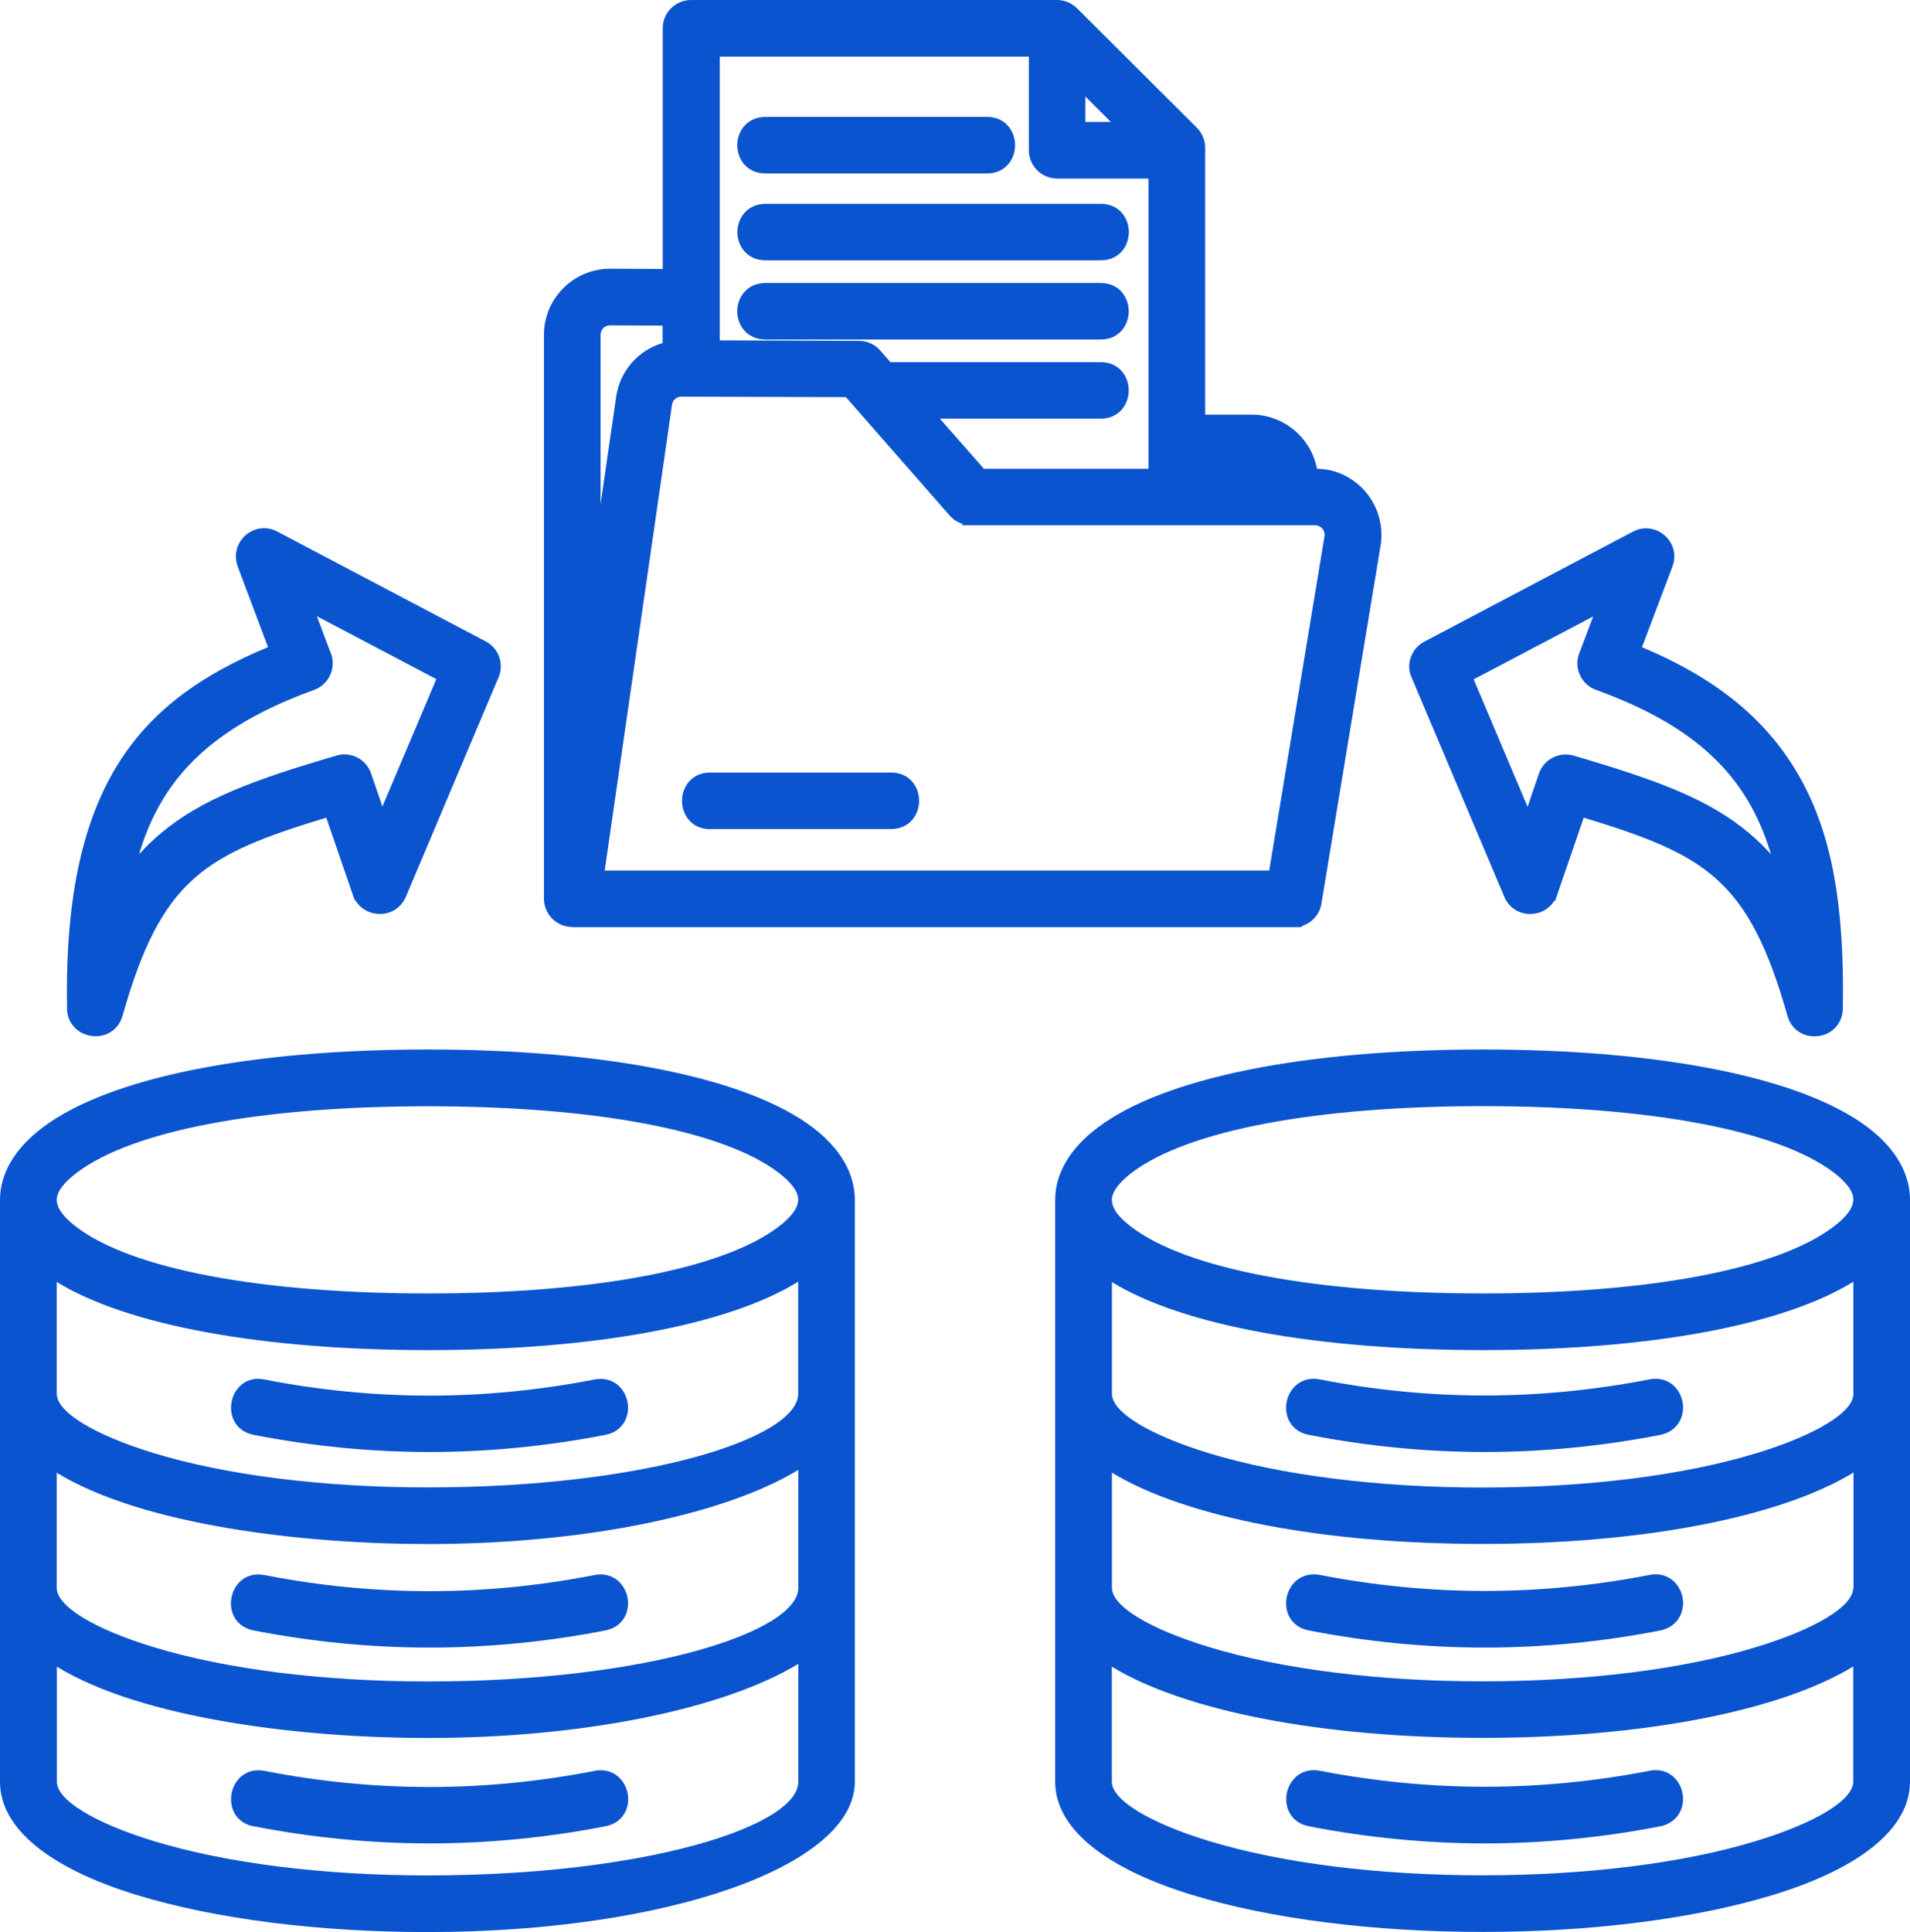 <svg width="89" height="90" viewBox="0 0 89 90" fill="none" xmlns="http://www.w3.org/2000/svg">
<path d="M33.088 38.619H41.519C42.378 38.619 42.827 37.955 42.827 37.302C42.827 36.65 42.378 35.986 41.519 35.986H33.088C32.23 35.986 31.78 36.656 31.78 37.308C31.78 37.961 32.23 38.625 33.094 38.625L33.088 38.619Z" fill="#0B54D0"/>
<path d="M70.094 41.776C70.304 42.271 70.766 42.574 71.297 42.574C71.77 42.574 72.184 42.347 72.424 41.962H72.465L73.796 38.089C79.483 39.819 81.486 40.949 83.29 47.321C83.453 47.904 83.95 48.276 84.551 48.276C84.913 48.276 85.263 48.137 85.503 47.886C85.748 47.636 85.876 47.304 85.87 46.931C85.952 42.19 85.357 38.916 83.926 36.318C82.431 33.604 80.078 31.646 76.511 30.149L77.93 26.392C78.087 25.985 78.035 25.542 77.79 25.187C77.538 24.826 77.13 24.61 76.698 24.61C76.488 24.61 76.277 24.663 76.085 24.767L66.381 29.882C65.744 30.214 65.487 30.977 65.797 31.606L70.1 41.782L70.094 41.776ZM74.24 28.705L73.58 30.452C73.457 30.784 73.475 31.146 73.627 31.46C73.773 31.775 74.041 32.019 74.368 32.136C78.957 33.796 81.427 36.102 82.519 39.79C82.198 39.434 81.859 39.108 81.486 38.794C79.606 37.227 77.276 36.359 73.37 35.211C73.235 35.165 73.101 35.147 72.955 35.147C72.389 35.147 71.887 35.508 71.706 36.044L71.18 37.582L68.669 31.646L74.234 28.717L74.24 28.705Z" fill="#0B54D0"/>
<path d="M35.669 8.079H45.992C46.85 8.079 47.3 7.415 47.3 6.763C47.3 6.11 46.85 5.446 45.992 5.446H35.669C34.811 5.446 34.355 6.11 34.355 6.763C34.355 7.415 34.805 8.079 35.669 8.079Z" fill="#0B54D0"/>
<path d="M34.361 10.811C34.361 11.463 34.811 12.127 35.675 12.127H51.293C52.152 12.127 52.601 11.463 52.601 10.811C52.601 10.159 52.152 9.495 51.293 9.495H35.675C34.816 9.495 34.361 10.159 34.361 10.811Z" fill="#0B54D0"/>
<path d="M51.288 13.182H35.669C34.811 13.182 34.355 13.846 34.355 14.498C34.355 15.15 34.805 15.815 35.669 15.815H51.288C52.146 15.815 52.595 15.15 52.595 14.498C52.595 13.846 52.146 13.182 51.288 13.182Z" fill="#0B54D0"/>
<path d="M61.208 73.341C60.449 73.341 59.993 73.947 59.935 74.547C59.876 75.135 60.18 75.793 60.986 75.95C63.707 76.481 66.468 76.748 69.183 76.748C71.898 76.748 74.654 76.481 77.369 75.95C78.052 75.817 78.484 75.24 78.42 74.541C78.362 73.941 77.906 73.335 77.147 73.335C77.06 73.335 76.96 73.341 76.867 73.364C74.321 73.859 71.741 74.11 69.189 74.11C66.638 74.11 64.051 73.859 61.499 73.364C61.4 73.347 61.307 73.335 61.213 73.335L61.208 73.341Z" fill="#0B54D0"/>
<path d="M60.986 85.072C63.707 85.602 66.468 85.87 69.183 85.87C71.898 85.87 74.654 85.602 77.369 85.072C78.052 84.938 78.484 84.362 78.42 83.663C78.362 83.063 77.906 82.457 77.147 82.457C77.06 82.457 76.96 82.463 76.867 82.486C74.321 82.981 71.741 83.231 69.189 83.231C66.638 83.231 64.051 82.981 61.499 82.486C61.4 82.469 61.307 82.457 61.219 82.457C60.46 82.457 59.999 83.068 59.941 83.668C59.882 84.257 60.186 84.915 60.992 85.072H60.986Z" fill="#0B54D0"/>
<path d="M77.147 64.225C77.06 64.225 76.96 64.231 76.861 64.254C74.316 64.749 71.735 65.005 69.183 65.005C66.632 65.005 64.045 64.755 61.494 64.254C61.394 64.237 61.301 64.225 61.213 64.225C60.454 64.225 59.993 64.837 59.935 65.436C59.876 66.025 60.18 66.683 60.986 66.84C63.707 67.37 66.468 67.638 69.183 67.638C71.898 67.638 74.654 67.37 77.369 66.84C78.052 66.706 78.484 66.13 78.42 65.431C78.362 64.831 77.906 64.225 77.147 64.225Z" fill="#0B54D0"/>
<path d="M37.853 52.505C34.805 50.205 28.271 48.888 19.928 48.888C11.584 48.888 5.045 50.21 1.985 52.523C0.689 53.501 0 54.666 0 55.89V83.004C0 85.148 2.265 87.018 6.382 88.276C10.019 89.388 14.825 90 19.916 90C31.085 90 39.832 86.924 39.832 82.999V55.89C39.832 54.655 39.149 53.484 37.853 52.505ZM37.193 64.924C37.193 66.986 30.099 69.287 19.916 69.287C15.058 69.287 10.521 68.716 7.152 67.685C4.373 66.835 2.645 65.774 2.645 64.924V59.717C5.92 61.732 12.197 62.891 19.933 62.891C27.67 62.891 33.917 61.732 37.193 59.705V64.93V64.924ZM19.922 78.327C15.064 78.327 10.533 77.756 7.152 76.725C4.373 75.88 2.645 74.82 2.645 73.97V68.605C6.639 71.052 14.153 71.925 19.922 71.925C27.098 71.925 33.684 70.603 37.199 68.471V73.964C37.199 76.026 30.105 78.327 19.922 78.327ZM37.193 55.878C37.193 56.262 36.889 56.682 36.264 57.154C33.654 59.122 27.699 60.252 19.939 60.252C12.18 60.252 6.183 59.128 3.579 57.171C2.96 56.705 2.651 56.28 2.645 55.901C2.645 55.523 2.96 55.092 3.579 54.626C6.189 52.657 12.145 51.533 19.933 51.533C27.722 51.533 33.672 52.657 36.264 54.614C36.877 55.08 37.193 55.505 37.193 55.884V55.878ZM2.645 77.634C6.639 80.086 14.159 80.96 19.922 80.96C27.098 80.96 33.684 79.638 37.199 77.506V82.999C37.199 85.061 30.105 87.361 19.922 87.361C15.064 87.361 10.533 86.79 7.158 85.76C4.379 84.909 2.651 83.849 2.651 82.999V77.634H2.645Z" fill="#0B54D0"/>
<path d="M87.021 52.505C83.973 50.205 77.439 48.888 69.096 48.888C60.752 48.888 54.213 50.21 51.153 52.523C49.851 53.501 49.168 54.666 49.168 55.89V82.999C49.168 85.142 51.434 87.012 55.55 88.27C59.187 89.383 63.993 89.994 69.084 89.994C74.175 89.994 78.975 89.383 82.618 88.27C86.735 87.012 89 85.142 89 82.999V55.89C89 54.655 88.317 53.484 87.021 52.505ZM86.355 73.964C86.355 74.815 84.627 75.875 81.847 76.719C78.467 77.756 73.93 78.321 69.084 78.321C64.238 78.321 59.701 77.75 56.321 76.719C53.541 75.875 51.813 74.815 51.813 73.964V68.599C55.234 70.685 61.663 71.92 69.09 71.92C76.517 71.92 82.951 70.679 86.367 68.594V73.958L86.355 73.964ZM81.847 67.691C78.461 68.728 73.93 69.293 69.084 69.293C64.238 69.293 59.701 68.722 56.321 67.691C53.541 66.84 51.813 65.78 51.813 64.93V59.722C55.083 61.738 61.359 62.891 69.102 62.891C76.844 62.891 83.091 61.732 86.361 59.705V64.93C86.361 65.78 84.633 66.84 81.853 67.691H81.847ZM86.355 55.878C86.355 56.262 86.051 56.682 85.421 57.154C82.811 59.122 76.855 60.252 69.096 60.252C61.336 60.252 55.34 59.128 52.741 57.171C52.087 56.676 51.813 56.291 51.807 55.861C51.831 55.499 52.157 55.068 52.747 54.62C55.357 52.651 61.313 51.527 69.102 51.527C76.89 51.527 82.84 52.651 85.433 54.608C86.046 55.074 86.361 55.505 86.361 55.878H86.355ZM51.801 77.634C55.217 79.719 61.651 80.954 69.078 80.954C76.505 80.954 82.939 79.713 86.355 77.628V82.993C86.355 83.843 84.627 84.903 81.842 85.754C78.455 86.79 73.924 87.356 69.078 87.356C64.232 87.356 59.695 86.785 56.315 85.754C53.535 84.903 51.807 83.843 51.807 82.993V77.628L51.801 77.634Z" fill="#0B54D0"/>
<path d="M3.468 47.857C3.719 48.119 4.081 48.271 4.455 48.271C5.051 48.271 5.547 47.898 5.71 47.321C7.514 40.943 9.517 39.813 15.204 38.089L16.442 41.689L16.512 41.887L16.559 41.962H16.576C16.816 42.347 17.23 42.574 17.703 42.574C18.24 42.574 18.701 42.265 18.912 41.776L23.203 31.617C23.513 30.977 23.262 30.208 22.631 29.876L12.921 24.762C12.729 24.657 12.518 24.604 12.308 24.604C11.876 24.604 11.473 24.82 11.222 25.181C10.977 25.536 10.924 25.973 11.076 26.387L12.489 30.144C6.732 32.549 2.943 36.341 3.124 46.896C3.106 47.269 3.223 47.601 3.468 47.851V47.857ZM15.42 30.447L14.766 28.705L20.331 31.635L17.82 37.57L17.294 36.038C17.113 35.503 16.611 35.141 16.045 35.141C15.905 35.141 15.765 35.165 15.648 35.206C11.823 36.324 9.395 37.227 7.52 38.794C7.147 39.108 6.802 39.434 6.481 39.795C6.72 38.986 7.018 38.258 7.392 37.582C8.711 35.176 11.018 33.446 14.638 32.136C15.321 31.891 15.671 31.134 15.426 30.447H15.42Z" fill="#0B54D0"/>
<path d="M12.045 64.225C11.286 64.225 10.825 64.831 10.773 65.436C10.714 66.025 11.018 66.683 11.823 66.84C14.544 67.37 17.3 67.638 20.015 67.638C22.73 67.638 25.486 67.37 28.207 66.84C29.013 66.683 29.316 66.019 29.258 65.436C29.2 64.837 28.744 64.231 27.985 64.231C27.898 64.231 27.804 64.237 27.699 64.26C25.159 64.755 22.573 65.011 20.021 65.011C17.47 65.011 14.877 64.761 12.326 64.26C12.226 64.242 12.133 64.231 12.04 64.231L12.045 64.225Z" fill="#0B54D0"/>
<path d="M26.666 43.191H60.565L60.682 43.156V43.127C61.149 42.976 61.499 42.58 61.575 42.085L64.331 25.414C64.553 24.045 63.835 22.688 62.58 22.111C62.136 21.907 61.768 21.849 61.365 21.837C61.097 20.393 59.812 19.315 58.335 19.315H56.157V15.447C56.157 12.593 56.157 9.739 56.157 6.879C56.157 6.53 56.017 6.198 55.766 5.947L50.19 0.39C49.939 0.14 49.606 0 49.25 0H32.201C31.471 0 30.881 0.594 30.881 1.316V12.529L28.435 12.518C26.73 12.518 25.346 13.898 25.346 15.599V41.863C25.346 42.591 25.942 43.18 26.666 43.18V43.191ZM51.761 5.679H50.575V4.497L51.761 5.679ZM30.881 15.978C29.731 16.315 28.878 17.294 28.709 18.494L27.985 23.492V15.605C27.985 15.348 28.178 15.156 28.429 15.156L30.875 15.168V15.983L30.881 15.978ZM31.769 18.477L39.417 18.5L44.258 24.022C44.415 24.197 44.614 24.331 44.842 24.4V24.47H61.278C61.418 24.47 61.54 24.529 61.622 24.628C61.704 24.727 61.739 24.86 61.715 24.994L59.141 40.553H28.178L31.313 18.861C31.342 18.634 31.523 18.477 31.763 18.477H31.769ZM45.846 21.837L43.796 19.502H51.288C52.146 19.502 52.595 18.838 52.595 18.185C52.595 17.533 52.146 16.869 51.288 16.869H41.49L41.017 16.327C40.772 16.042 40.41 15.879 40.03 15.879L33.538 15.855V2.639H47.942V7.001C47.942 7.73 48.538 8.318 49.261 8.318H53.518V21.837H45.846Z" fill="#0B54D0"/>
<path d="M27.985 73.341C27.898 73.341 27.804 73.347 27.699 73.37C25.159 73.865 22.573 74.121 20.021 74.121C17.47 74.121 14.877 73.871 12.326 73.37C12.226 73.353 12.133 73.341 12.04 73.341C11.28 73.341 10.825 73.947 10.767 74.547C10.708 75.135 11.012 75.793 11.818 75.95C14.539 76.481 17.3 76.748 20.015 76.748C22.73 76.748 25.486 76.481 28.207 75.95C29.013 75.793 29.316 75.129 29.258 74.547C29.2 73.947 28.744 73.341 27.985 73.341Z" fill="#0B54D0"/>
<path d="M11.823 85.072C14.544 85.602 17.306 85.87 20.021 85.87C22.736 85.87 25.492 85.602 28.213 85.072C29.019 84.915 29.322 84.251 29.264 83.668C29.205 83.068 28.75 82.463 27.991 82.463C27.903 82.463 27.81 82.468 27.705 82.492C25.165 82.987 22.578 83.243 20.027 83.243C17.475 83.243 14.883 82.993 12.331 82.492C12.232 82.474 12.139 82.463 12.045 82.463C11.286 82.463 10.825 83.068 10.773 83.674C10.714 84.263 11.018 84.921 11.823 85.078V85.072Z" fill="#0B54D0"/>
</svg>
